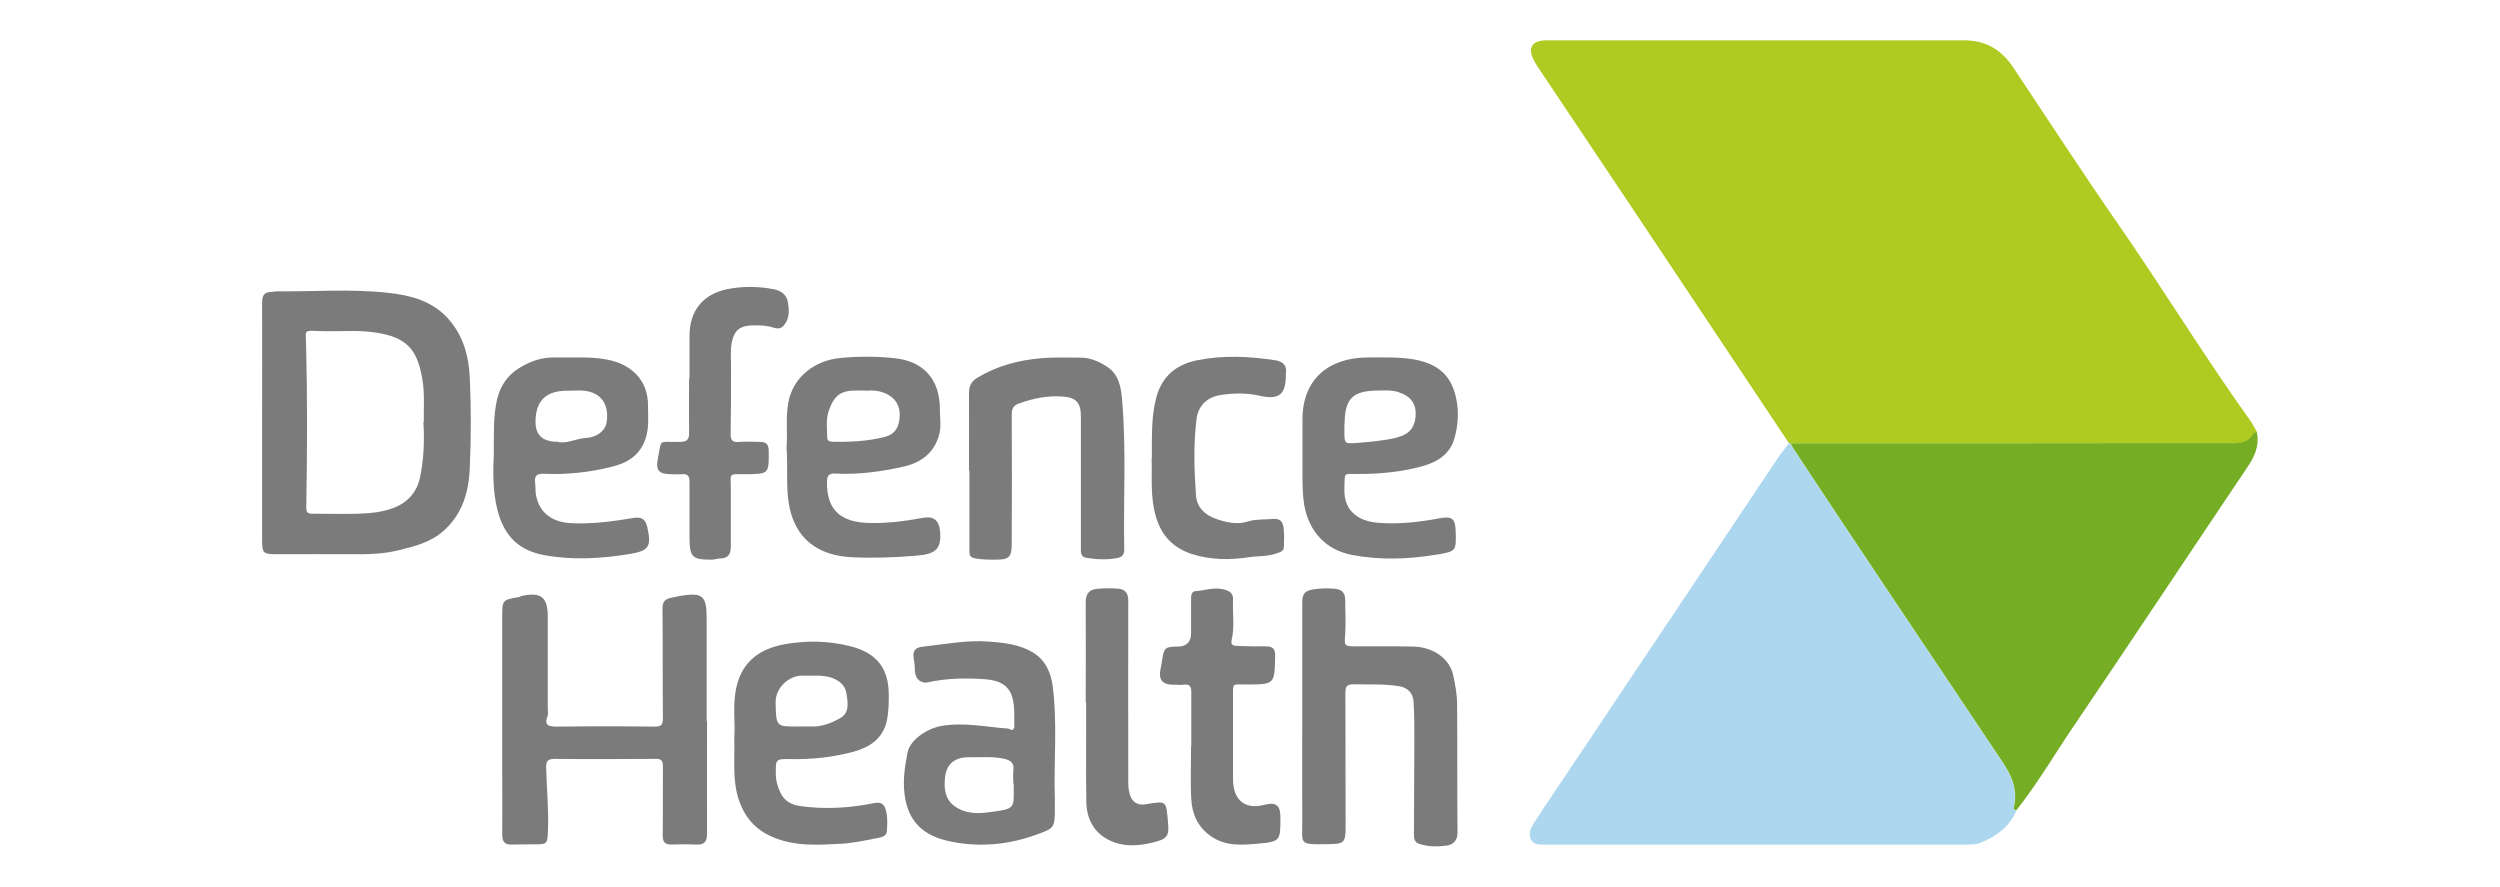 <svg xmlns="http://www.w3.org/2000/svg" width="124" height="44" viewBox="0 0 124 44" fill="none"><path d="M88.731 21.98C86.181 18.16 83.641 14.34 81.091 10.52C79.481 8.11 77.871 5.71 76.261 3.3C76.191 3.19 76.121 3.07 76.061 2.95C75.771 2.39 75.981 2.03 76.631 2C76.801 2 76.961 2 77.131 2C83.891 2 90.651 2 97.411 2C98.481 2 99.251 2.45 99.831 3.31C101.581 5.93 103.291 8.57 105.091 11.16C107.301 14.35 109.331 17.67 111.591 20.83C111.731 21.02 111.831 21.24 111.961 21.45C111.901 21.46 111.811 21.45 111.791 21.49C111.571 21.96 111.161 21.99 110.721 21.99C108.841 21.99 106.961 21.99 105.081 21.99C99.671 21.99 94.251 21.99 88.841 22C88.811 22 88.781 22 88.761 21.98H88.731Z" fill="#AFCA20"></path><path d="M88.731 21.98C88.731 21.98 88.791 21.991 88.811 22C88.851 22.081 88.881 22.16 88.931 22.241C90.451 24.52 91.961 26.811 93.481 29.09C95.431 32.001 97.391 34.91 99.331 37.831C99.781 38.501 100.091 39.23 99.871 40.071C99.841 40.181 99.951 40.17 100.011 40.2C99.671 41.02 99.021 41.48 98.241 41.8C98.041 41.88 97.831 41.891 97.621 41.891C90.671 41.891 83.711 41.891 76.761 41.891C76.461 41.891 76.101 41.941 75.941 41.651C75.771 41.331 75.961 41.001 76.141 40.73C76.911 39.55 77.701 38.39 78.491 37.21C81.741 32.35 84.991 27.491 88.241 22.631C88.391 22.41 88.561 22.201 88.731 21.991V21.98Z" fill="#ACD7EE"></path><path d="M100.02 40.19C99.96 40.16 99.85 40.17 99.88 40.06C100.1 39.22 99.79 38.49 99.34 37.82C97.4 34.9 95.44 32 93.49 29.08C91.97 26.8 90.45 24.52 88.94 22.23C88.89 22.16 88.86 22.07 88.82 21.99C94.23 21.99 99.65 21.99 105.06 21.98C106.94 21.98 108.82 21.98 110.7 21.98C111.14 21.98 111.55 21.95 111.77 21.48C111.79 21.45 111.88 21.45 111.94 21.44C112.08 22.12 111.82 22.67 111.44 23.22C108.56 27.5 105.71 31.8 102.82 36.07C101.89 37.44 101.05 38.88 100.02 40.18V40.19Z" fill="#75AE25"></path><path d="M13 20.92C13 18.96 13.01 16.99 13 15.03C13 14.64 13.11 14.47 13.49 14.48C13.56 14.48 13.64 14.45 13.71 14.45C15.54 14.47 17.38 14.32 19.21 14.52C20.37 14.64 21.5 14.93 22.31 15.9C23 16.72 23.25 17.7 23.3 18.71C23.37 20.22 23.37 21.74 23.3 23.25C23.25 24.41 22.93 25.51 21.99 26.34C21.35 26.9 20.57 27.1 19.78 27.29C19.17 27.44 18.55 27.49 17.92 27.49C16.54 27.48 15.15 27.49 13.77 27.49C13.04 27.49 13 27.45 13 26.74C13 24.81 13 22.87 13 20.94V20.92ZM21.02 20.93C21.01 20.23 21.07 19.52 20.95 18.82C20.7 17.29 20.13 16.73 18.67 16.5C17.73 16.35 16.78 16.46 15.83 16.42C15.06 16.39 15.16 16.36 15.18 17.04C15.25 19.75 15.24 22.47 15.19 25.18C15.19 25.5 15.36 25.48 15.55 25.48C16.29 25.48 17.03 25.5 17.76 25.48C18.4 25.46 19.05 25.4 19.65 25.14C20.28 24.86 20.69 24.36 20.83 23.7C21.02 22.79 21.06 21.87 21 20.94L21.02 20.93Z" fill="#7C7B7B"></path><path d="M35.07 35.76C35.07 37.62 35.06 39.48 35.07 41.34C35.07 41.76 34.93 41.91 34.53 41.89C34.12 41.87 33.72 41.88 33.31 41.89C32.98 41.9 32.87 41.76 32.87 41.43C32.89 40.29 32.87 39.15 32.88 38.01C32.88 37.71 32.79 37.63 32.5 37.64C30.83 37.65 29.16 37.66 27.49 37.64C27.15 37.64 27.09 37.78 27.09 38.06C27.11 39.09 27.22 40.12 27.18 41.15C27.15 41.87 27.17 41.88 26.46 41.88C26.11 41.88 25.77 41.88 25.42 41.89C25.05 41.91 24.91 41.77 24.91 41.39C24.92 40.33 24.91 39.26 24.91 38.2C24.91 35.65 24.91 33.1 24.91 30.55C24.91 29.77 24.93 29.75 25.71 29.62C25.77 29.62 25.82 29.57 25.88 29.56C26.83 29.35 27.17 29.62 27.17 30.58C27.17 32.11 27.17 33.64 27.17 35.17C27.17 35.27 27.2 35.39 27.17 35.48C26.96 35.99 27.22 36.04 27.64 36.04C29.25 36.02 30.86 36.02 32.47 36.04C32.81 36.04 32.88 35.95 32.88 35.61C32.86 33.8 32.88 31.98 32.86 30.17C32.86 29.84 33 29.71 33.28 29.65C33.43 29.62 33.57 29.59 33.72 29.56C34.85 29.37 35.05 29.54 35.05 30.67C35.05 32.36 35.05 34.06 35.05 35.75L35.07 35.76Z" fill="#7C7B7B"></path><path d="M64.592 35.55C64.592 33.66 64.592 31.77 64.592 29.88C64.592 29.5 64.692 29.31 65.102 29.24C65.462 29.18 65.822 29.17 66.172 29.2C66.482 29.22 66.722 29.34 66.722 29.75C66.722 30.32 66.762 30.89 66.722 31.46C66.672 32.05 66.672 32.06 67.282 32.06C68.232 32.06 69.182 32.05 70.122 32.07C71.092 32.1 71.882 32.66 72.072 33.46C72.182 33.95 72.272 34.46 72.272 34.95C72.292 37.06 72.272 39.18 72.292 41.29C72.292 41.68 72.102 41.89 71.762 41.94C71.302 42 70.842 42.01 70.382 41.85C70.142 41.77 70.132 41.57 70.132 41.37C70.132 39.8 70.152 38.22 70.152 36.65C70.152 36.04 70.152 35.42 70.112 34.81C70.092 34.39 69.832 34.11 69.412 34.04C68.652 33.91 67.892 33.96 67.122 33.94C66.792 33.94 66.732 34.07 66.732 34.36C66.742 36.58 66.732 38.8 66.742 41.02C66.742 41.79 66.672 41.86 65.902 41.87C64.342 41.89 64.612 41.92 64.592 40.58C64.582 38.9 64.592 37.22 64.592 35.54V35.55Z" fill="#7C7B7B"></path><path d="M36.421 36.561C36.471 35.871 36.351 35.091 36.481 34.311C36.711 32.931 37.551 32.201 38.931 31.951C40.031 31.761 41.091 31.781 42.171 32.051C43.421 32.361 44.051 33.091 44.081 34.351C44.091 34.831 44.081 35.301 43.981 35.771C43.781 36.641 43.141 37.061 42.351 37.281C41.321 37.561 40.271 37.671 39.201 37.651C38.471 37.641 38.471 37.651 38.481 38.391C38.481 38.731 38.571 39.031 38.721 39.341C38.921 39.751 39.281 39.921 39.691 39.981C40.901 40.151 42.121 40.081 43.321 39.841C43.701 39.761 43.861 39.861 43.951 40.231C44.031 40.561 44.011 40.891 43.991 41.211C43.971 41.531 43.631 41.541 43.391 41.591C42.841 41.701 42.271 41.821 41.711 41.851C40.561 41.911 39.411 41.991 38.311 41.511C37.481 41.151 36.961 40.571 36.661 39.721C36.311 38.711 36.451 37.681 36.421 36.571V36.561ZM39.681 36.031C39.941 36.031 40.191 36.041 40.451 36.031C40.901 36.001 41.321 35.821 41.691 35.611C42.151 35.341 42.051 34.811 41.981 34.381C41.921 33.991 41.621 33.741 41.231 33.611C40.761 33.461 40.281 33.531 39.801 33.511C39.171 33.491 38.451 34.091 38.471 34.851C38.501 36.051 38.471 36.051 39.681 36.031Z" fill="#7C7B7B"></path><path d="M24.492 22.72C24.502 21.53 24.452 20.65 24.662 19.78C24.822 19.14 25.162 18.63 25.712 18.28C26.262 17.93 26.862 17.71 27.532 17.73C28.402 17.75 29.262 17.67 30.132 17.84C31.242 18.05 32.162 18.8 32.142 20.15C32.142 20.68 32.202 21.2 32.022 21.75C31.732 22.61 31.102 22.97 30.312 23.16C29.222 23.43 28.102 23.55 26.972 23.5C26.632 23.49 26.502 23.59 26.542 23.93C26.572 24.17 26.542 24.41 26.602 24.64C26.792 25.46 27.402 25.91 28.352 25.95C29.382 26 30.402 25.86 31.422 25.69C31.782 25.63 32.012 25.72 32.102 26.13C32.322 27.11 32.202 27.32 31.222 27.48C29.822 27.71 28.412 27.79 27.022 27.54C25.842 27.33 25.012 26.69 24.662 25.25C24.432 24.32 24.462 23.36 24.482 22.72H24.492ZM27.652 21.91C28.082 22.04 28.562 21.75 29.082 21.72C29.562 21.7 29.992 21.39 30.072 21.02C30.212 20.35 30.002 19.81 29.562 19.56C29.112 19.3 28.622 19.38 28.152 19.38C27.082 19.37 26.562 19.88 26.562 20.93C26.562 21.59 26.929 21.917 27.662 21.91H27.652Z" fill="#7C7B7B"></path><path d="M64.602 22.41C64.602 21.9 64.602 21.39 64.602 20.88C64.572 18.78 65.932 17.75 67.802 17.73C68.562 17.73 69.322 17.7 70.092 17.82C71.662 18.08 72.112 18.97 72.272 20.02C72.352 20.57 72.302 21.12 72.162 21.67C71.942 22.54 71.272 22.93 70.492 23.14C69.482 23.41 68.442 23.51 67.392 23.51C66.592 23.51 66.712 23.39 66.682 24.24C66.662 24.85 66.862 25.34 67.382 25.65C67.712 25.85 68.112 25.92 68.492 25.94C69.462 26 70.432 25.89 71.382 25.71C72.022 25.59 72.182 25.71 72.202 26.35C72.232 27.33 72.232 27.35 71.252 27.51C69.862 27.74 68.472 27.79 67.082 27.53C65.762 27.28 64.932 26.38 64.692 25.06C64.612 24.61 64.612 24.17 64.602 23.73C64.602 23.3 64.602 22.86 64.602 22.42V22.41ZM66.682 21.03C66.682 21.15 66.682 21.27 66.682 21.39C66.682 21.99 66.682 22.02 67.282 21.97C67.912 21.92 68.542 21.87 69.172 21.73C69.802 21.59 70.162 21.3 70.212 20.65C70.262 20.01 69.962 19.64 69.332 19.44C69.012 19.34 68.712 19.37 68.402 19.37C67.102 19.37 66.702 19.75 66.692 21.02L66.682 21.03Z" fill="#7C7B7B"></path><path d="M50.311 36.11C50.291 35.62 50.351 35.12 50.221 34.63C50.041 33.92 49.461 33.73 48.851 33.69C47.911 33.62 46.961 33.64 46.031 33.84C45.991 33.84 45.941 33.86 45.901 33.86C45.401 33.81 45.371 33.39 45.371 33.06C45.371 32.72 45.081 32.16 45.731 32.08C46.831 31.96 47.931 31.74 49.041 31.82C49.801 31.88 50.561 31.96 51.231 32.36C51.871 32.75 52.131 33.37 52.221 34.08C52.451 35.93 52.261 37.79 52.321 39.64C52.321 39.8 52.321 39.97 52.321 40.13C52.321 41.05 52.281 41.09 51.401 41.4C50.051 41.89 48.661 42.03 47.251 41.76C46.161 41.55 45.061 41.06 44.861 39.37C44.781 38.66 44.881 38.01 45.011 37.34C45.131 36.69 45.991 36.12 46.731 36C47.841 35.82 48.931 36.06 50.021 36.14C50.181 36.24 50.274 36.22 50.301 36.08L50.311 36.11ZM50.301 38.86C50.301 38.86 50.271 38.86 50.261 38.86C50.261 38.65 50.241 38.44 50.261 38.23C50.321 37.85 50.141 37.71 49.781 37.63C49.211 37.51 48.641 37.57 48.071 37.56C47.371 37.55 46.961 37.88 46.881 38.51C46.761 39.42 47.051 39.92 47.701 40.18C48.301 40.43 48.881 40.31 49.461 40.23C50.251 40.12 50.301 40.02 50.281 39.21C50.281 39.09 50.281 38.97 50.281 38.85L50.301 38.86Z" fill="#7C7B7B"></path><path d="M39.008 22.27C39.078 21.54 38.958 20.76 39.098 19.98C39.338 18.66 40.448 17.88 41.648 17.76C42.528 17.67 43.428 17.67 44.308 17.76C45.808 17.89 46.628 18.82 46.618 20.32C46.618 20.74 46.698 21.16 46.578 21.57C46.328 22.48 45.678 22.95 44.798 23.15C43.698 23.39 42.588 23.55 41.468 23.49C41.158 23.47 41.018 23.54 41.018 23.9C40.998 25.39 41.798 25.91 43.128 25.94C44.018 25.96 44.888 25.85 45.748 25.69C46.308 25.58 46.578 25.8 46.628 26.36C46.698 27.22 46.428 27.48 45.468 27.56C44.408 27.65 43.338 27.69 42.278 27.64C40.638 27.57 39.368 26.77 39.108 24.86C38.988 24 39.078 23.15 39.018 22.26L39.008 22.27ZM42.928 19.37C42.738 19.37 42.648 19.37 42.558 19.37C41.708 19.35 41.378 19.59 41.098 20.4C40.958 20.83 41.028 21.26 41.028 21.69C41.028 21.83 41.108 21.9 41.258 21.91C42.148 21.93 43.028 21.89 43.888 21.67C44.388 21.54 44.618 21.18 44.628 20.58C44.628 20.13 44.428 19.78 44.018 19.56C43.638 19.36 43.238 19.35 42.938 19.38L42.928 19.37Z" fill="#7C7B7B"></path><path d="M48.062 23.32C48.062 22.05 48.072 20.77 48.062 19.5C48.062 19.14 48.182 18.91 48.483 18.73C49.453 18.15 50.523 17.86 51.633 17.77C52.292 17.71 52.953 17.74 53.623 17.74C54.093 17.74 54.523 17.94 54.913 18.19C55.492 18.57 55.602 19.2 55.653 19.8C55.873 22.28 55.712 24.77 55.763 27.25C55.763 27.48 55.682 27.62 55.453 27.67C54.932 27.78 54.403 27.75 53.883 27.67C53.593 27.62 53.612 27.39 53.612 27.18C53.612 25.97 53.612 24.75 53.612 23.54C53.612 22.58 53.612 21.62 53.612 20.66C53.612 19.98 53.383 19.72 52.722 19.67C51.962 19.61 51.233 19.76 50.523 20.02C50.252 20.12 50.182 20.28 50.182 20.56C50.193 22.69 50.193 24.82 50.182 26.95C50.182 27.64 50.062 27.76 49.373 27.76C49.042 27.76 48.722 27.76 48.392 27.7C48.093 27.65 48.083 27.52 48.083 27.3C48.083 25.98 48.083 24.66 48.083 23.34L48.062 23.32Z" fill="#7C7B7B"></path><path d="M34.199 18.77C34.199 18.07 34.199 17.36 34.199 16.66C34.199 15.42 34.859 14.59 36.079 14.34C36.839 14.19 37.599 14.2 38.349 14.34C38.689 14.4 38.989 14.57 39.069 14.94C39.149 15.36 39.179 15.79 38.879 16.14C38.769 16.27 38.619 16.33 38.399 16.26C38.049 16.14 37.659 16.13 37.289 16.14C36.699 16.16 36.419 16.39 36.299 16.97C36.209 17.43 36.269 17.9 36.259 18.36C36.259 19.41 36.259 20.46 36.239 21.51C36.239 21.82 36.319 21.95 36.649 21.92C37.009 21.89 37.369 21.91 37.729 21.92C37.999 21.92 38.119 22.04 38.129 22.34C38.139 23.51 38.149 23.51 36.989 23.52C36.099 23.52 36.249 23.44 36.249 24.25C36.249 25.18 36.249 26.11 36.249 27.04C36.249 27.42 36.189 27.68 35.729 27.7C35.589 27.7 35.439 27.76 35.299 27.76C34.339 27.76 34.209 27.64 34.199 26.7C34.199 25.77 34.199 24.84 34.199 23.91C34.199 23.63 34.129 23.49 33.819 23.52C33.639 23.54 33.459 23.52 33.279 23.52C32.689 23.52 32.509 23.33 32.629 22.75C32.839 21.75 32.599 21.93 33.669 21.92C34.029 21.92 34.189 21.85 34.179 21.47C34.169 20.57 34.179 19.67 34.179 18.77C34.179 18.77 34.189 18.77 34.199 18.77Z" fill="#7C7B7B"></path><path d="M59.088 37.01C59.088 36.11 59.088 35.21 59.088 34.31C59.088 34.04 58.998 33.93 58.718 33.96C58.528 33.98 58.328 33.96 58.128 33.96C57.678 33.95 57.468 33.71 57.548 33.27C57.588 33.08 57.618 32.89 57.648 32.7C57.728 32.13 57.818 32.07 58.398 32.07C58.851 32.07 59.078 31.847 59.078 31.4C59.078 30.83 59.078 30.26 59.078 29.69C59.078 29.51 59.098 29.33 59.308 29.32C59.788 29.28 60.258 29.1 60.758 29.25C61.058 29.34 61.168 29.48 61.158 29.74C61.128 30.41 61.248 31.08 61.088 31.75C61.018 32.03 61.248 32.04 61.428 32.04C61.878 32.06 62.328 32.06 62.778 32.06C63.108 32.06 63.258 32.16 63.248 32.53C63.218 33.95 63.238 33.95 61.788 33.95C61.108 33.95 61.158 33.85 61.158 34.57C61.158 35.92 61.158 37.27 61.158 38.62C61.148 39.64 61.708 40.18 62.708 39.92C63.308 39.76 63.518 39.96 63.508 40.57C63.508 40.6 63.508 40.63 63.508 40.66C63.508 41.67 63.478 41.75 62.458 41.84C61.648 41.91 60.818 42 60.068 41.48C59.418 41.03 59.128 40.39 59.088 39.65C59.038 38.77 59.078 37.88 59.078 37L59.088 37.01Z" fill="#7C7B7B"></path><path d="M57.131 22.741C57.141 21.66 57.091 20.671 57.361 19.68C57.651 18.631 58.381 18.07 59.371 17.87C60.661 17.61 61.971 17.671 63.261 17.87C63.601 17.921 63.851 18.11 63.781 18.511C63.781 18.52 63.781 18.541 63.781 18.55C63.781 19.59 63.451 19.851 62.431 19.62C61.811 19.48 61.161 19.5 60.551 19.59C59.931 19.68 59.441 20.081 59.351 20.761C59.191 22.03 59.231 23.3 59.321 24.57C59.361 25.171 59.781 25.55 60.301 25.73C60.811 25.91 61.351 26.041 61.911 25.86C62.291 25.741 62.711 25.78 63.111 25.741C63.521 25.701 63.641 25.901 63.671 26.221C63.701 26.52 63.691 26.82 63.681 27.12C63.681 27.351 63.481 27.39 63.311 27.451C62.871 27.61 62.391 27.57 61.941 27.64C61.001 27.78 60.051 27.78 59.121 27.48C58.201 27.18 57.621 26.59 57.341 25.651C57.041 24.66 57.151 23.66 57.121 22.741H57.131Z" fill="#7C7B7B"></path><path d="M53.852 34.83C53.852 33.18 53.862 31.53 53.852 29.88C53.852 29.46 54.012 29.25 54.392 29.21C54.752 29.17 55.112 29.17 55.472 29.2C55.812 29.23 55.962 29.42 55.962 29.8C55.952 32.68 55.962 35.56 55.962 38.44C55.962 38.74 55.942 39.04 56.022 39.34C56.122 39.77 56.412 39.97 56.842 39.89C57.902 39.7 57.832 39.75 57.932 40.76C58.002 41.5 57.892 41.62 57.132 41.8C56.502 41.95 55.852 42 55.242 41.77C54.342 41.43 53.902 40.72 53.882 39.79C53.852 38.14 53.882 36.49 53.872 34.84L53.852 34.83Z" fill="#7C7B7B"></path></svg>